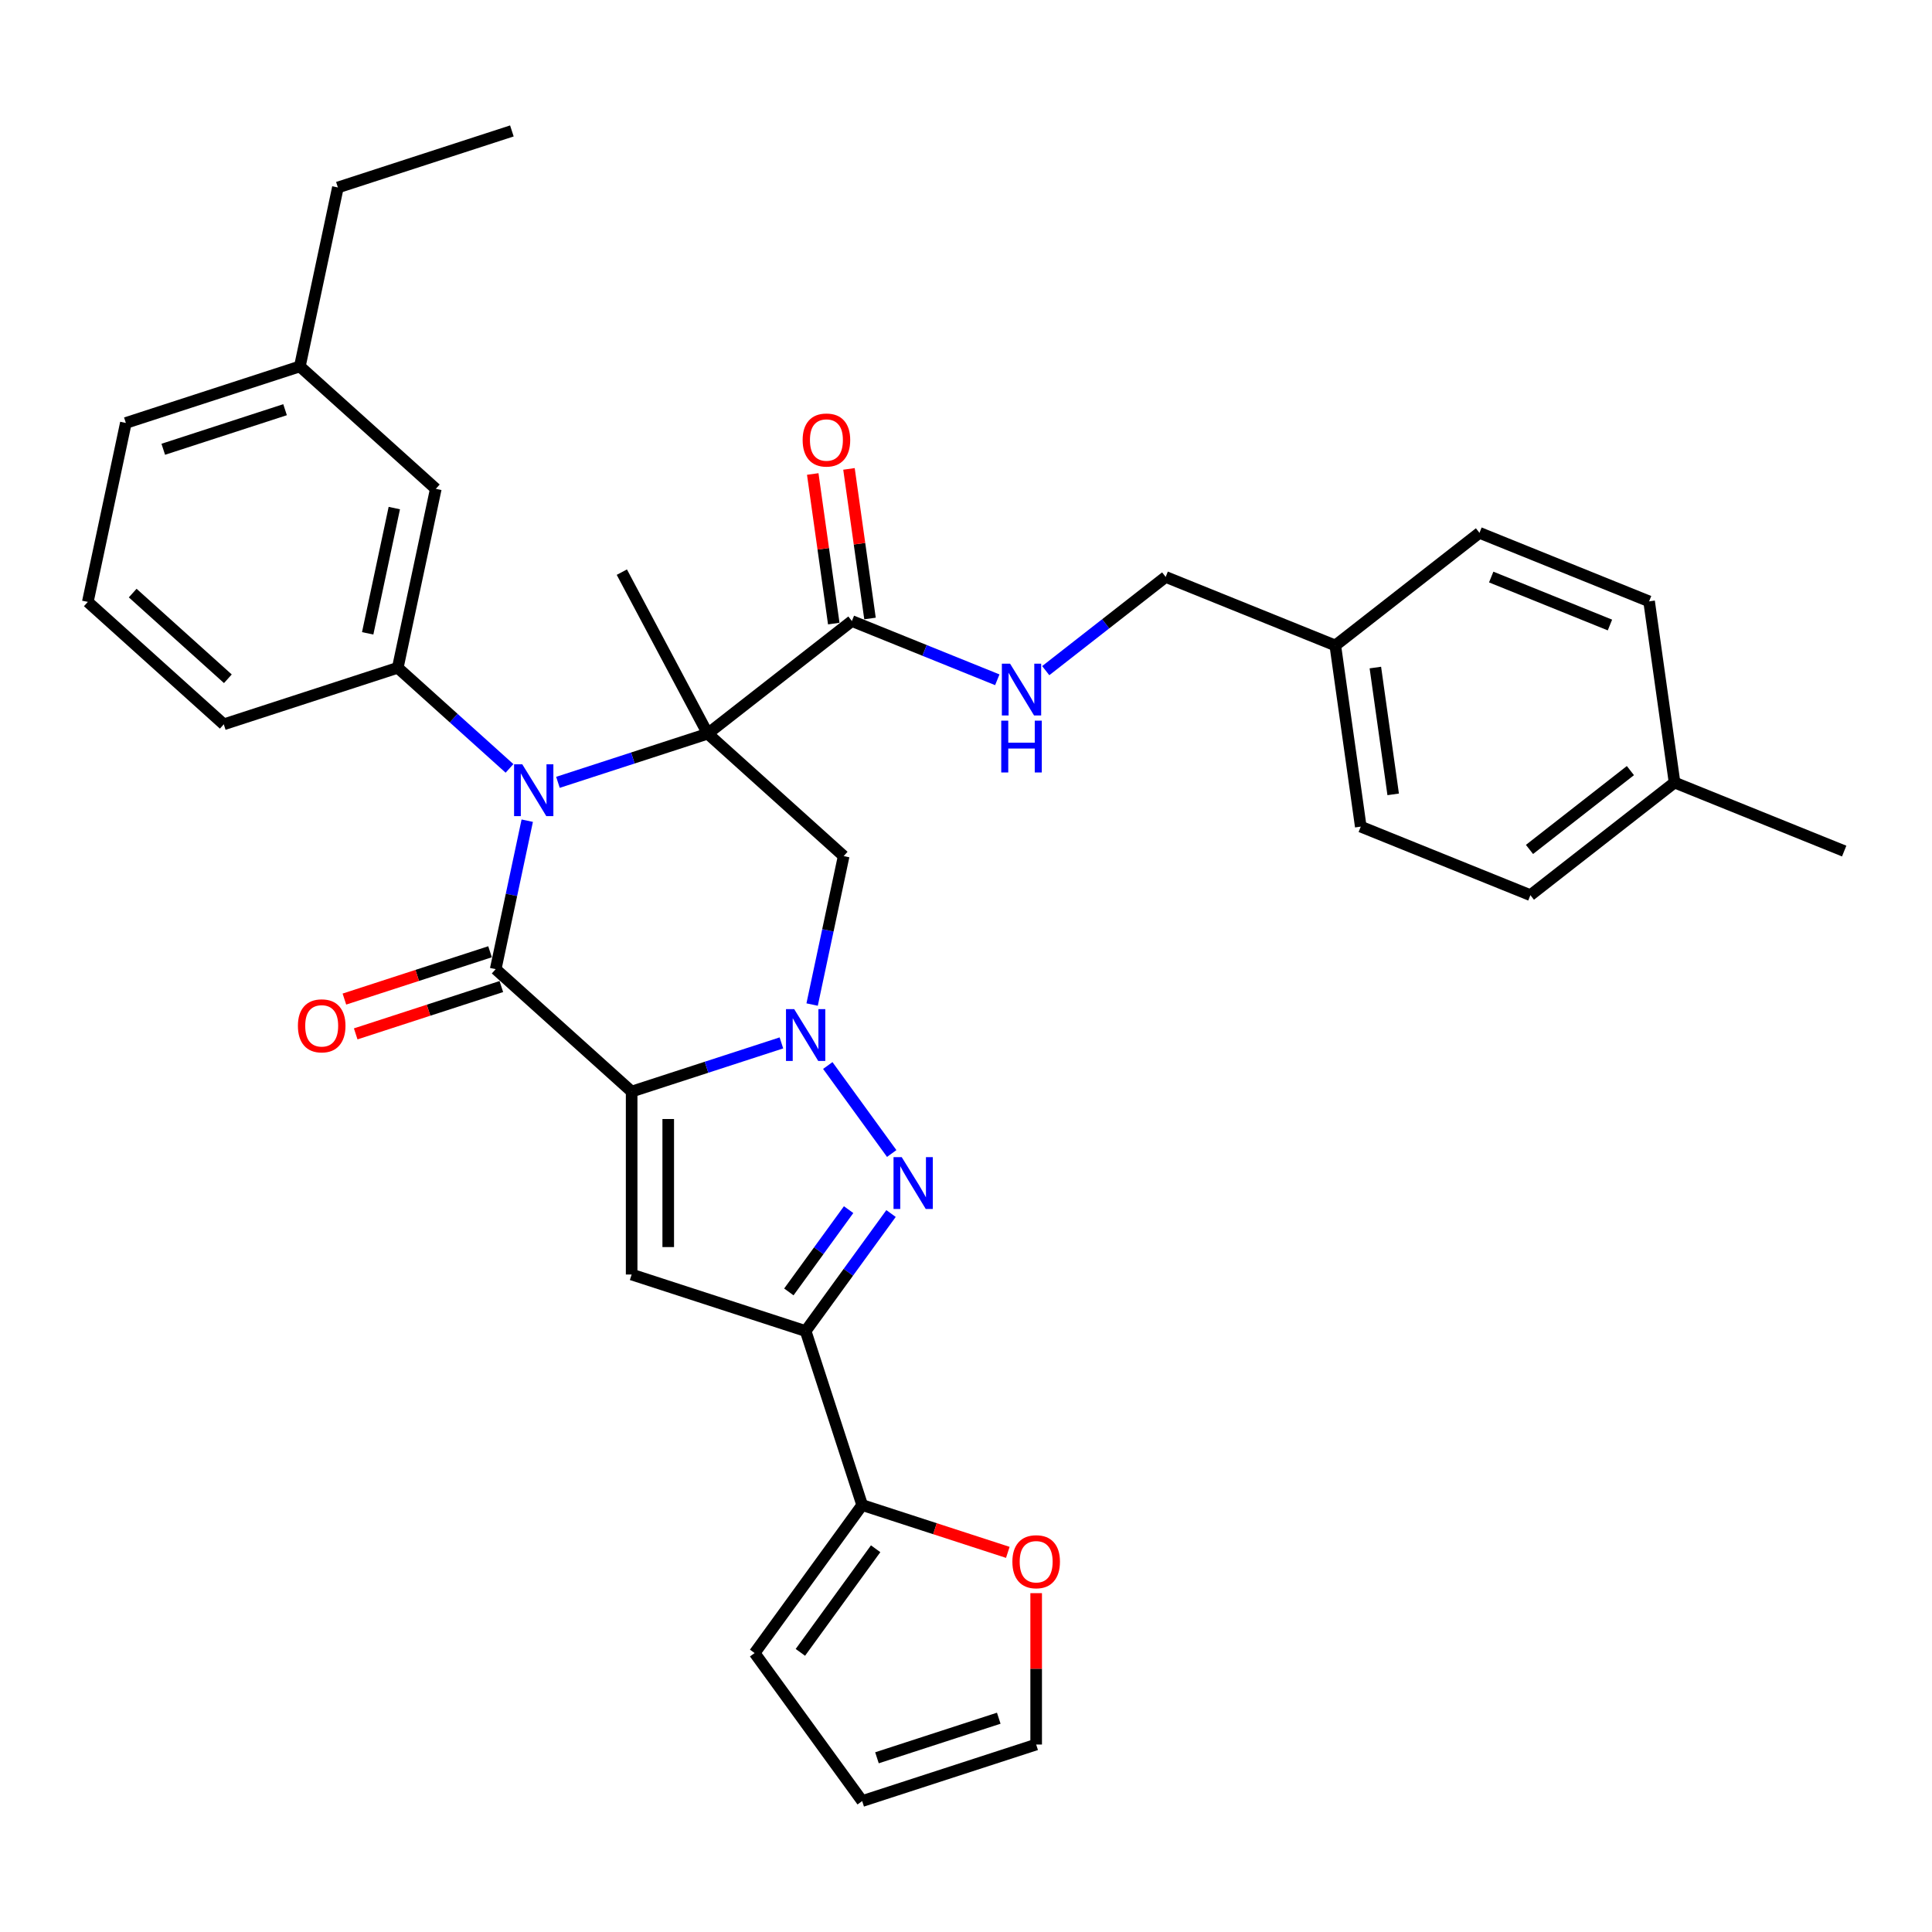 <?xml version='1.0' encoding='iso-8859-1'?>
<svg version='1.1' baseProfile='full'
              xmlns='http://www.w3.org/2000/svg'
                      xmlns:rdkit='http://www.rdkit.org/xml'
                      xmlns:xlink='http://www.w3.org/1999/xlink'
                  xml:space='preserve'
width='1000px' height='1000px' viewBox='0 0 1000 1000'>
<!-- END OF HEADER -->
<rect style='opacity:1.0;fill:#FFFFFF;stroke:none' width='1000' height='1000' x='0' y='0'> </rect>
<path class='bond-2' d='M 326.939,564.995 L 365.699,552.401' style='fill:none;fill-rule:evenodd;stroke:#000000;stroke-width:6px;stroke-linecap:butt;stroke-linejoin:miter;stroke-opacity:1' />
<path class='bond-2' d='M 365.699,552.401 L 404.46,539.807' style='fill:none;fill-rule:evenodd;stroke:#0000FF;stroke-width:6px;stroke-linecap:butt;stroke-linejoin:miter;stroke-opacity:1' />
<path class='bond-3' d='M 326.939,564.995 L 256.568,501.633' style='fill:none;fill-rule:evenodd;stroke:#000000;stroke-width:6px;stroke-linecap:butt;stroke-linejoin:miter;stroke-opacity:1' />
<path class='bond-5' d='M 326.939,564.995 L 326.939,659.689' style='fill:none;fill-rule:evenodd;stroke:#000000;stroke-width:6px;stroke-linecap:butt;stroke-linejoin:miter;stroke-opacity:1' />
<path class='bond-5' d='M 345.877,579.199 L 345.877,645.485' style='fill:none;fill-rule:evenodd;stroke:#000000;stroke-width:6px;stroke-linecap:butt;stroke-linejoin:miter;stroke-opacity:1' />
<path class='bond-0' d='M 366.315,379.746 L 327.554,392.341' style='fill:none;fill-rule:evenodd;stroke:#000000;stroke-width:6px;stroke-linecap:butt;stroke-linejoin:miter;stroke-opacity:1' />
<path class='bond-0' d='M 327.554,392.341 L 288.793,404.935' style='fill:none;fill-rule:evenodd;stroke:#0000FF;stroke-width:6px;stroke-linecap:butt;stroke-linejoin:miter;stroke-opacity:1' />
<path class='bond-8' d='M 366.315,379.746 L 440.934,321.447' style='fill:none;fill-rule:evenodd;stroke:#000000;stroke-width:6px;stroke-linecap:butt;stroke-linejoin:miter;stroke-opacity:1' />
<path class='bond-19' d='M 366.315,379.746 L 321.859,296.137' style='fill:none;fill-rule:evenodd;stroke:#000000;stroke-width:6px;stroke-linecap:butt;stroke-linejoin:miter;stroke-opacity:1' />
<path class='bond-35' d='M 366.315,379.746 L 436.686,443.109' style='fill:none;fill-rule:evenodd;stroke:#000000;stroke-width:6px;stroke-linecap:butt;stroke-linejoin:miter;stroke-opacity:1' />
<path class='bond-1' d='M 272.902,424.784 L 264.735,463.208' style='fill:none;fill-rule:evenodd;stroke:#0000FF;stroke-width:6px;stroke-linecap:butt;stroke-linejoin:miter;stroke-opacity:1' />
<path class='bond-1' d='M 264.735,463.208 L 256.568,501.633' style='fill:none;fill-rule:evenodd;stroke:#000000;stroke-width:6px;stroke-linecap:butt;stroke-linejoin:miter;stroke-opacity:1' />
<path class='bond-9' d='M 263.718,397.72 L 234.801,371.683' style='fill:none;fill-rule:evenodd;stroke:#0000FF;stroke-width:6px;stroke-linecap:butt;stroke-linejoin:miter;stroke-opacity:1' />
<path class='bond-9' d='M 234.801,371.683 L 205.885,345.646' style='fill:none;fill-rule:evenodd;stroke:#000000;stroke-width:6px;stroke-linecap:butt;stroke-linejoin:miter;stroke-opacity:1' />
<path class='bond-4' d='M 428.46,551.509 L 461.549,597.053' style='fill:none;fill-rule:evenodd;stroke:#0000FF;stroke-width:6px;stroke-linecap:butt;stroke-linejoin:miter;stroke-opacity:1' />
<path class='bond-7' d='M 420.351,519.957 L 428.518,481.533' style='fill:none;fill-rule:evenodd;stroke:#0000FF;stroke-width:6px;stroke-linecap:butt;stroke-linejoin:miter;stroke-opacity:1' />
<path class='bond-7' d='M 428.518,481.533 L 436.686,443.109' style='fill:none;fill-rule:evenodd;stroke:#000000;stroke-width:6px;stroke-linecap:butt;stroke-linejoin:miter;stroke-opacity:1' />
<path class='bond-12' d='M 253.641,492.627 L 215.951,504.873' style='fill:none;fill-rule:evenodd;stroke:#000000;stroke-width:6px;stroke-linecap:butt;stroke-linejoin:miter;stroke-opacity:1' />
<path class='bond-12' d='M 215.951,504.873 L 178.26,517.12' style='fill:none;fill-rule:evenodd;stroke:#FF0000;stroke-width:6px;stroke-linecap:butt;stroke-linejoin:miter;stroke-opacity:1' />
<path class='bond-12' d='M 259.494,510.639 L 221.803,522.885' style='fill:none;fill-rule:evenodd;stroke:#000000;stroke-width:6px;stroke-linecap:butt;stroke-linejoin:miter;stroke-opacity:1' />
<path class='bond-12' d='M 221.803,522.885 L 184.112,535.131' style='fill:none;fill-rule:evenodd;stroke:#FF0000;stroke-width:6px;stroke-linecap:butt;stroke-linejoin:miter;stroke-opacity:1' />
<path class='bond-34' d='M 461.195,628.118 L 439.096,658.534' style='fill:none;fill-rule:evenodd;stroke:#0000FF;stroke-width:6px;stroke-linecap:butt;stroke-linejoin:miter;stroke-opacity:1' />
<path class='bond-34' d='M 439.096,658.534 L 416.998,688.951' style='fill:none;fill-rule:evenodd;stroke:#000000;stroke-width:6px;stroke-linecap:butt;stroke-linejoin:miter;stroke-opacity:1' />
<path class='bond-34' d='M 439.244,626.111 L 423.775,647.402' style='fill:none;fill-rule:evenodd;stroke:#0000FF;stroke-width:6px;stroke-linecap:butt;stroke-linejoin:miter;stroke-opacity:1' />
<path class='bond-34' d='M 423.775,647.402 L 408.306,668.694' style='fill:none;fill-rule:evenodd;stroke:#000000;stroke-width:6px;stroke-linecap:butt;stroke-linejoin:miter;stroke-opacity:1' />
<path class='bond-6' d='M 326.939,659.689 L 416.998,688.951' style='fill:none;fill-rule:evenodd;stroke:#000000;stroke-width:6px;stroke-linecap:butt;stroke-linejoin:miter;stroke-opacity:1' />
<path class='bond-10' d='M 416.998,688.951 L 446.26,779.009' style='fill:none;fill-rule:evenodd;stroke:#000000;stroke-width:6px;stroke-linecap:butt;stroke-linejoin:miter;stroke-opacity:1' />
<path class='bond-11' d='M 440.934,321.447 L 478.565,336.651' style='fill:none;fill-rule:evenodd;stroke:#000000;stroke-width:6px;stroke-linecap:butt;stroke-linejoin:miter;stroke-opacity:1' />
<path class='bond-11' d='M 478.565,336.651 L 516.195,351.855' style='fill:none;fill-rule:evenodd;stroke:#0000FF;stroke-width:6px;stroke-linecap:butt;stroke-linejoin:miter;stroke-opacity:1' />
<path class='bond-16' d='M 450.311,320.129 L 444.87,281.415' style='fill:none;fill-rule:evenodd;stroke:#000000;stroke-width:6px;stroke-linecap:butt;stroke-linejoin:miter;stroke-opacity:1' />
<path class='bond-16' d='M 444.87,281.415 L 439.43,242.701' style='fill:none;fill-rule:evenodd;stroke:#FF0000;stroke-width:6px;stroke-linecap:butt;stroke-linejoin:miter;stroke-opacity:1' />
<path class='bond-16' d='M 431.557,322.765 L 426.116,284.051' style='fill:none;fill-rule:evenodd;stroke:#000000;stroke-width:6px;stroke-linecap:butt;stroke-linejoin:miter;stroke-opacity:1' />
<path class='bond-16' d='M 426.116,284.051 L 420.675,245.337' style='fill:none;fill-rule:evenodd;stroke:#FF0000;stroke-width:6px;stroke-linecap:butt;stroke-linejoin:miter;stroke-opacity:1' />
<path class='bond-14' d='M 205.885,345.646 L 225.572,253.022' style='fill:none;fill-rule:evenodd;stroke:#000000;stroke-width:6px;stroke-linecap:butt;stroke-linejoin:miter;stroke-opacity:1' />
<path class='bond-14' d='M 190.313,327.815 L 204.094,262.978' style='fill:none;fill-rule:evenodd;stroke:#000000;stroke-width:6px;stroke-linecap:butt;stroke-linejoin:miter;stroke-opacity:1' />
<path class='bond-23' d='M 205.885,345.646 L 115.826,374.908' style='fill:none;fill-rule:evenodd;stroke:#000000;stroke-width:6px;stroke-linecap:butt;stroke-linejoin:miter;stroke-opacity:1' />
<path class='bond-13' d='M 446.26,779.009 L 483.95,791.256' style='fill:none;fill-rule:evenodd;stroke:#000000;stroke-width:6px;stroke-linecap:butt;stroke-linejoin:miter;stroke-opacity:1' />
<path class='bond-13' d='M 483.95,791.256 L 521.641,803.502' style='fill:none;fill-rule:evenodd;stroke:#FF0000;stroke-width:6px;stroke-linecap:butt;stroke-linejoin:miter;stroke-opacity:1' />
<path class='bond-15' d='M 446.26,779.009 L 390.6,855.618' style='fill:none;fill-rule:evenodd;stroke:#000000;stroke-width:6px;stroke-linecap:butt;stroke-linejoin:miter;stroke-opacity:1' />
<path class='bond-15' d='M 453.232,801.633 L 414.271,855.259' style='fill:none;fill-rule:evenodd;stroke:#000000;stroke-width:6px;stroke-linecap:butt;stroke-linejoin:miter;stroke-opacity:1' />
<path class='bond-20' d='M 541.27,347.125 L 572.311,322.873' style='fill:none;fill-rule:evenodd;stroke:#0000FF;stroke-width:6px;stroke-linecap:butt;stroke-linejoin:miter;stroke-opacity:1' />
<path class='bond-20' d='M 572.311,322.873 L 603.352,298.621' style='fill:none;fill-rule:evenodd;stroke:#000000;stroke-width:6px;stroke-linecap:butt;stroke-linejoin:miter;stroke-opacity:1' />
<path class='bond-17' d='M 536.319,824.616 L 536.319,863.79' style='fill:none;fill-rule:evenodd;stroke:#FF0000;stroke-width:6px;stroke-linecap:butt;stroke-linejoin:miter;stroke-opacity:1' />
<path class='bond-17' d='M 536.319,863.79 L 536.319,902.965' style='fill:none;fill-rule:evenodd;stroke:#000000;stroke-width:6px;stroke-linecap:butt;stroke-linejoin:miter;stroke-opacity:1' />
<path class='bond-22' d='M 225.572,253.022 L 155.201,189.659' style='fill:none;fill-rule:evenodd;stroke:#000000;stroke-width:6px;stroke-linecap:butt;stroke-linejoin:miter;stroke-opacity:1' />
<path class='bond-18' d='M 390.6,855.618 L 446.26,932.227' style='fill:none;fill-rule:evenodd;stroke:#000000;stroke-width:6px;stroke-linecap:butt;stroke-linejoin:miter;stroke-opacity:1' />
<path class='bond-36' d='M 536.319,902.965 L 446.26,932.227' style='fill:none;fill-rule:evenodd;stroke:#000000;stroke-width:6px;stroke-linecap:butt;stroke-linejoin:miter;stroke-opacity:1' />
<path class='bond-36' d='M 516.957,889.342 L 453.916,909.826' style='fill:none;fill-rule:evenodd;stroke:#000000;stroke-width:6px;stroke-linecap:butt;stroke-linejoin:miter;stroke-opacity:1' />
<path class='bond-21' d='M 603.352,298.621 L 691.15,334.094' style='fill:none;fill-rule:evenodd;stroke:#000000;stroke-width:6px;stroke-linecap:butt;stroke-linejoin:miter;stroke-opacity:1' />
<path class='bond-25' d='M 691.15,334.094 L 765.77,275.795' style='fill:none;fill-rule:evenodd;stroke:#000000;stroke-width:6px;stroke-linecap:butt;stroke-linejoin:miter;stroke-opacity:1' />
<path class='bond-26' d='M 691.15,334.094 L 704.329,427.866' style='fill:none;fill-rule:evenodd;stroke:#000000;stroke-width:6px;stroke-linecap:butt;stroke-linejoin:miter;stroke-opacity:1' />
<path class='bond-26' d='M 711.882,345.524 L 721.107,411.164' style='fill:none;fill-rule:evenodd;stroke:#000000;stroke-width:6px;stroke-linecap:butt;stroke-linejoin:miter;stroke-opacity:1' />
<path class='bond-31' d='M 155.201,189.659 L 174.889,97.035' style='fill:none;fill-rule:evenodd;stroke:#000000;stroke-width:6px;stroke-linecap:butt;stroke-linejoin:miter;stroke-opacity:1' />
<path class='bond-37' d='M 155.201,189.659 L 65.142,218.921' style='fill:none;fill-rule:evenodd;stroke:#000000;stroke-width:6px;stroke-linecap:butt;stroke-linejoin:miter;stroke-opacity:1' />
<path class='bond-37' d='M 147.545,212.06 L 84.504,232.544' style='fill:none;fill-rule:evenodd;stroke:#000000;stroke-width:6px;stroke-linecap:butt;stroke-linejoin:miter;stroke-opacity:1' />
<path class='bond-29' d='M 115.826,374.908 L 45.455,311.546' style='fill:none;fill-rule:evenodd;stroke:#000000;stroke-width:6px;stroke-linecap:butt;stroke-linejoin:miter;stroke-opacity:1' />
<path class='bond-29' d='M 117.942,351.329 L 68.683,306.976' style='fill:none;fill-rule:evenodd;stroke:#000000;stroke-width:6px;stroke-linecap:butt;stroke-linejoin:miter;stroke-opacity:1' />
<path class='bond-24' d='M 866.747,405.039 L 792.128,463.339' style='fill:none;fill-rule:evenodd;stroke:#000000;stroke-width:6px;stroke-linecap:butt;stroke-linejoin:miter;stroke-opacity:1' />
<path class='bond-24' d='M 843.894,398.86 L 791.661,439.67' style='fill:none;fill-rule:evenodd;stroke:#000000;stroke-width:6px;stroke-linecap:butt;stroke-linejoin:miter;stroke-opacity:1' />
<path class='bond-32' d='M 866.747,405.039 L 954.545,440.512' style='fill:none;fill-rule:evenodd;stroke:#000000;stroke-width:6px;stroke-linecap:butt;stroke-linejoin:miter;stroke-opacity:1' />
<path class='bond-38' d='M 866.747,405.039 L 853.568,311.267' style='fill:none;fill-rule:evenodd;stroke:#000000;stroke-width:6px;stroke-linecap:butt;stroke-linejoin:miter;stroke-opacity:1' />
<path class='bond-28' d='M 765.77,275.795 L 853.568,311.267' style='fill:none;fill-rule:evenodd;stroke:#000000;stroke-width:6px;stroke-linecap:butt;stroke-linejoin:miter;stroke-opacity:1' />
<path class='bond-28' d='M 771.845,298.675 L 833.304,323.506' style='fill:none;fill-rule:evenodd;stroke:#000000;stroke-width:6px;stroke-linecap:butt;stroke-linejoin:miter;stroke-opacity:1' />
<path class='bond-27' d='M 704.329,427.866 L 792.128,463.339' style='fill:none;fill-rule:evenodd;stroke:#000000;stroke-width:6px;stroke-linecap:butt;stroke-linejoin:miter;stroke-opacity:1' />
<path class='bond-30' d='M 45.455,311.546 L 65.142,218.921' style='fill:none;fill-rule:evenodd;stroke:#000000;stroke-width:6px;stroke-linecap:butt;stroke-linejoin:miter;stroke-opacity:1' />
<path class='bond-33' d='M 174.889,97.035 L 264.948,67.773' style='fill:none;fill-rule:evenodd;stroke:#000000;stroke-width:6px;stroke-linecap:butt;stroke-linejoin:miter;stroke-opacity:1' />
<path  class='atom-2' d='M 270.328 395.6
L 279.115 409.804
Q 279.987 411.205, 281.388 413.743
Q 282.789 416.281, 282.865 416.432
L 282.865 395.6
L 286.426 395.6
L 286.426 422.417
L 282.752 422.417
L 273.32 406.887
Q 272.222 405.069, 271.047 402.986
Q 269.911 400.903, 269.57 400.259
L 269.57 422.417
L 266.085 422.417
L 266.085 395.6
L 270.328 395.6
' fill='#0000FF'/>
<path  class='atom-3' d='M 411.07 522.324
L 419.857 536.529
Q 420.729 537.93, 422.13 540.468
Q 423.532 543.006, 423.607 543.157
L 423.607 522.324
L 427.168 522.324
L 427.168 549.142
L 423.494 549.142
L 414.062 533.612
Q 412.964 531.794, 411.79 529.711
Q 410.653 527.627, 410.312 526.983
L 410.312 549.142
L 406.828 549.142
L 406.828 522.324
L 411.07 522.324
' fill='#0000FF'/>
<path  class='atom-5' d='M 466.729 598.933
L 475.517 613.137
Q 476.388 614.539, 477.79 617.076
Q 479.191 619.614, 479.267 619.766
L 479.267 598.933
L 482.827 598.933
L 482.827 625.75
L 479.153 625.75
L 469.722 610.221
Q 468.623 608.403, 467.449 606.319
Q 466.313 604.236, 465.972 603.592
L 465.972 625.75
L 462.487 625.75
L 462.487 598.933
L 466.729 598.933
' fill='#0000FF'/>
<path  class='atom-12' d='M 522.805 343.511
L 531.592 357.716
Q 532.463 359.117, 533.865 361.655
Q 535.266 364.193, 535.342 364.344
L 535.342 343.511
L 538.903 343.511
L 538.903 370.329
L 535.228 370.329
L 525.797 354.799
Q 524.699 352.981, 523.524 350.898
Q 522.388 348.814, 522.047 348.17
L 522.047 370.329
L 518.562 370.329
L 518.562 343.511
L 522.805 343.511
' fill='#0000FF'/>
<path  class='atom-12' d='M 518.24 373.01
L 521.877 373.01
L 521.877 384.412
L 535.588 384.412
L 535.588 373.01
L 539.225 373.01
L 539.225 399.828
L 535.588 399.828
L 535.588 387.442
L 521.877 387.442
L 521.877 399.828
L 518.24 399.828
L 518.24 373.01
' fill='#0000FF'/>
<path  class='atom-13' d='M 154.199 530.97
Q 154.199 524.531, 157.38 520.933
Q 160.562 517.334, 166.509 517.334
Q 172.455 517.334, 175.637 520.933
Q 178.819 524.531, 178.819 530.97
Q 178.819 537.485, 175.599 541.197
Q 172.38 544.871, 166.509 544.871
Q 160.6 544.871, 157.38 541.197
Q 154.199 537.523, 154.199 530.97
M 166.509 541.841
Q 170.599 541.841, 172.796 539.114
Q 175.031 536.349, 175.031 530.97
Q 175.031 525.705, 172.796 523.054
Q 170.599 520.365, 166.509 520.365
Q 162.418 520.365, 160.183 523.016
Q 157.986 525.667, 157.986 530.97
Q 157.986 536.387, 160.183 539.114
Q 162.418 541.841, 166.509 541.841
' fill='#FF0000'/>
<path  class='atom-14' d='M 524.008 808.347
Q 524.008 801.908, 527.19 798.31
Q 530.372 794.711, 536.319 794.711
Q 542.265 794.711, 545.447 798.31
Q 548.629 801.908, 548.629 808.347
Q 548.629 814.862, 545.409 818.574
Q 542.19 822.248, 536.319 822.248
Q 530.41 822.248, 527.19 818.574
Q 524.008 814.9, 524.008 808.347
M 536.319 819.218
Q 540.409 819.218, 542.606 816.491
Q 544.841 813.726, 544.841 808.347
Q 544.841 803.082, 542.606 800.431
Q 540.409 797.741, 536.319 797.741
Q 532.228 797.741, 529.993 800.393
Q 527.796 803.044, 527.796 808.347
Q 527.796 813.764, 529.993 816.491
Q 532.228 819.218, 536.319 819.218
' fill='#FF0000'/>
<path  class='atom-17' d='M 415.445 227.751
Q 415.445 221.312, 418.627 217.713
Q 421.809 214.115, 427.755 214.115
Q 433.702 214.115, 436.884 217.713
Q 440.065 221.312, 440.065 227.751
Q 440.065 234.266, 436.846 237.978
Q 433.626 241.652, 427.755 241.652
Q 421.846 241.652, 418.627 237.978
Q 415.445 234.304, 415.445 227.751
M 427.755 238.622
Q 431.846 238.622, 434.043 235.895
Q 436.278 233.13, 436.278 227.751
Q 436.278 222.486, 434.043 219.835
Q 431.846 217.145, 427.755 217.145
Q 423.665 217.145, 421.43 219.797
Q 419.233 222.448, 419.233 227.751
Q 419.233 233.167, 421.43 235.895
Q 423.665 238.622, 427.755 238.622
' fill='#FF0000'/>
</svg>
